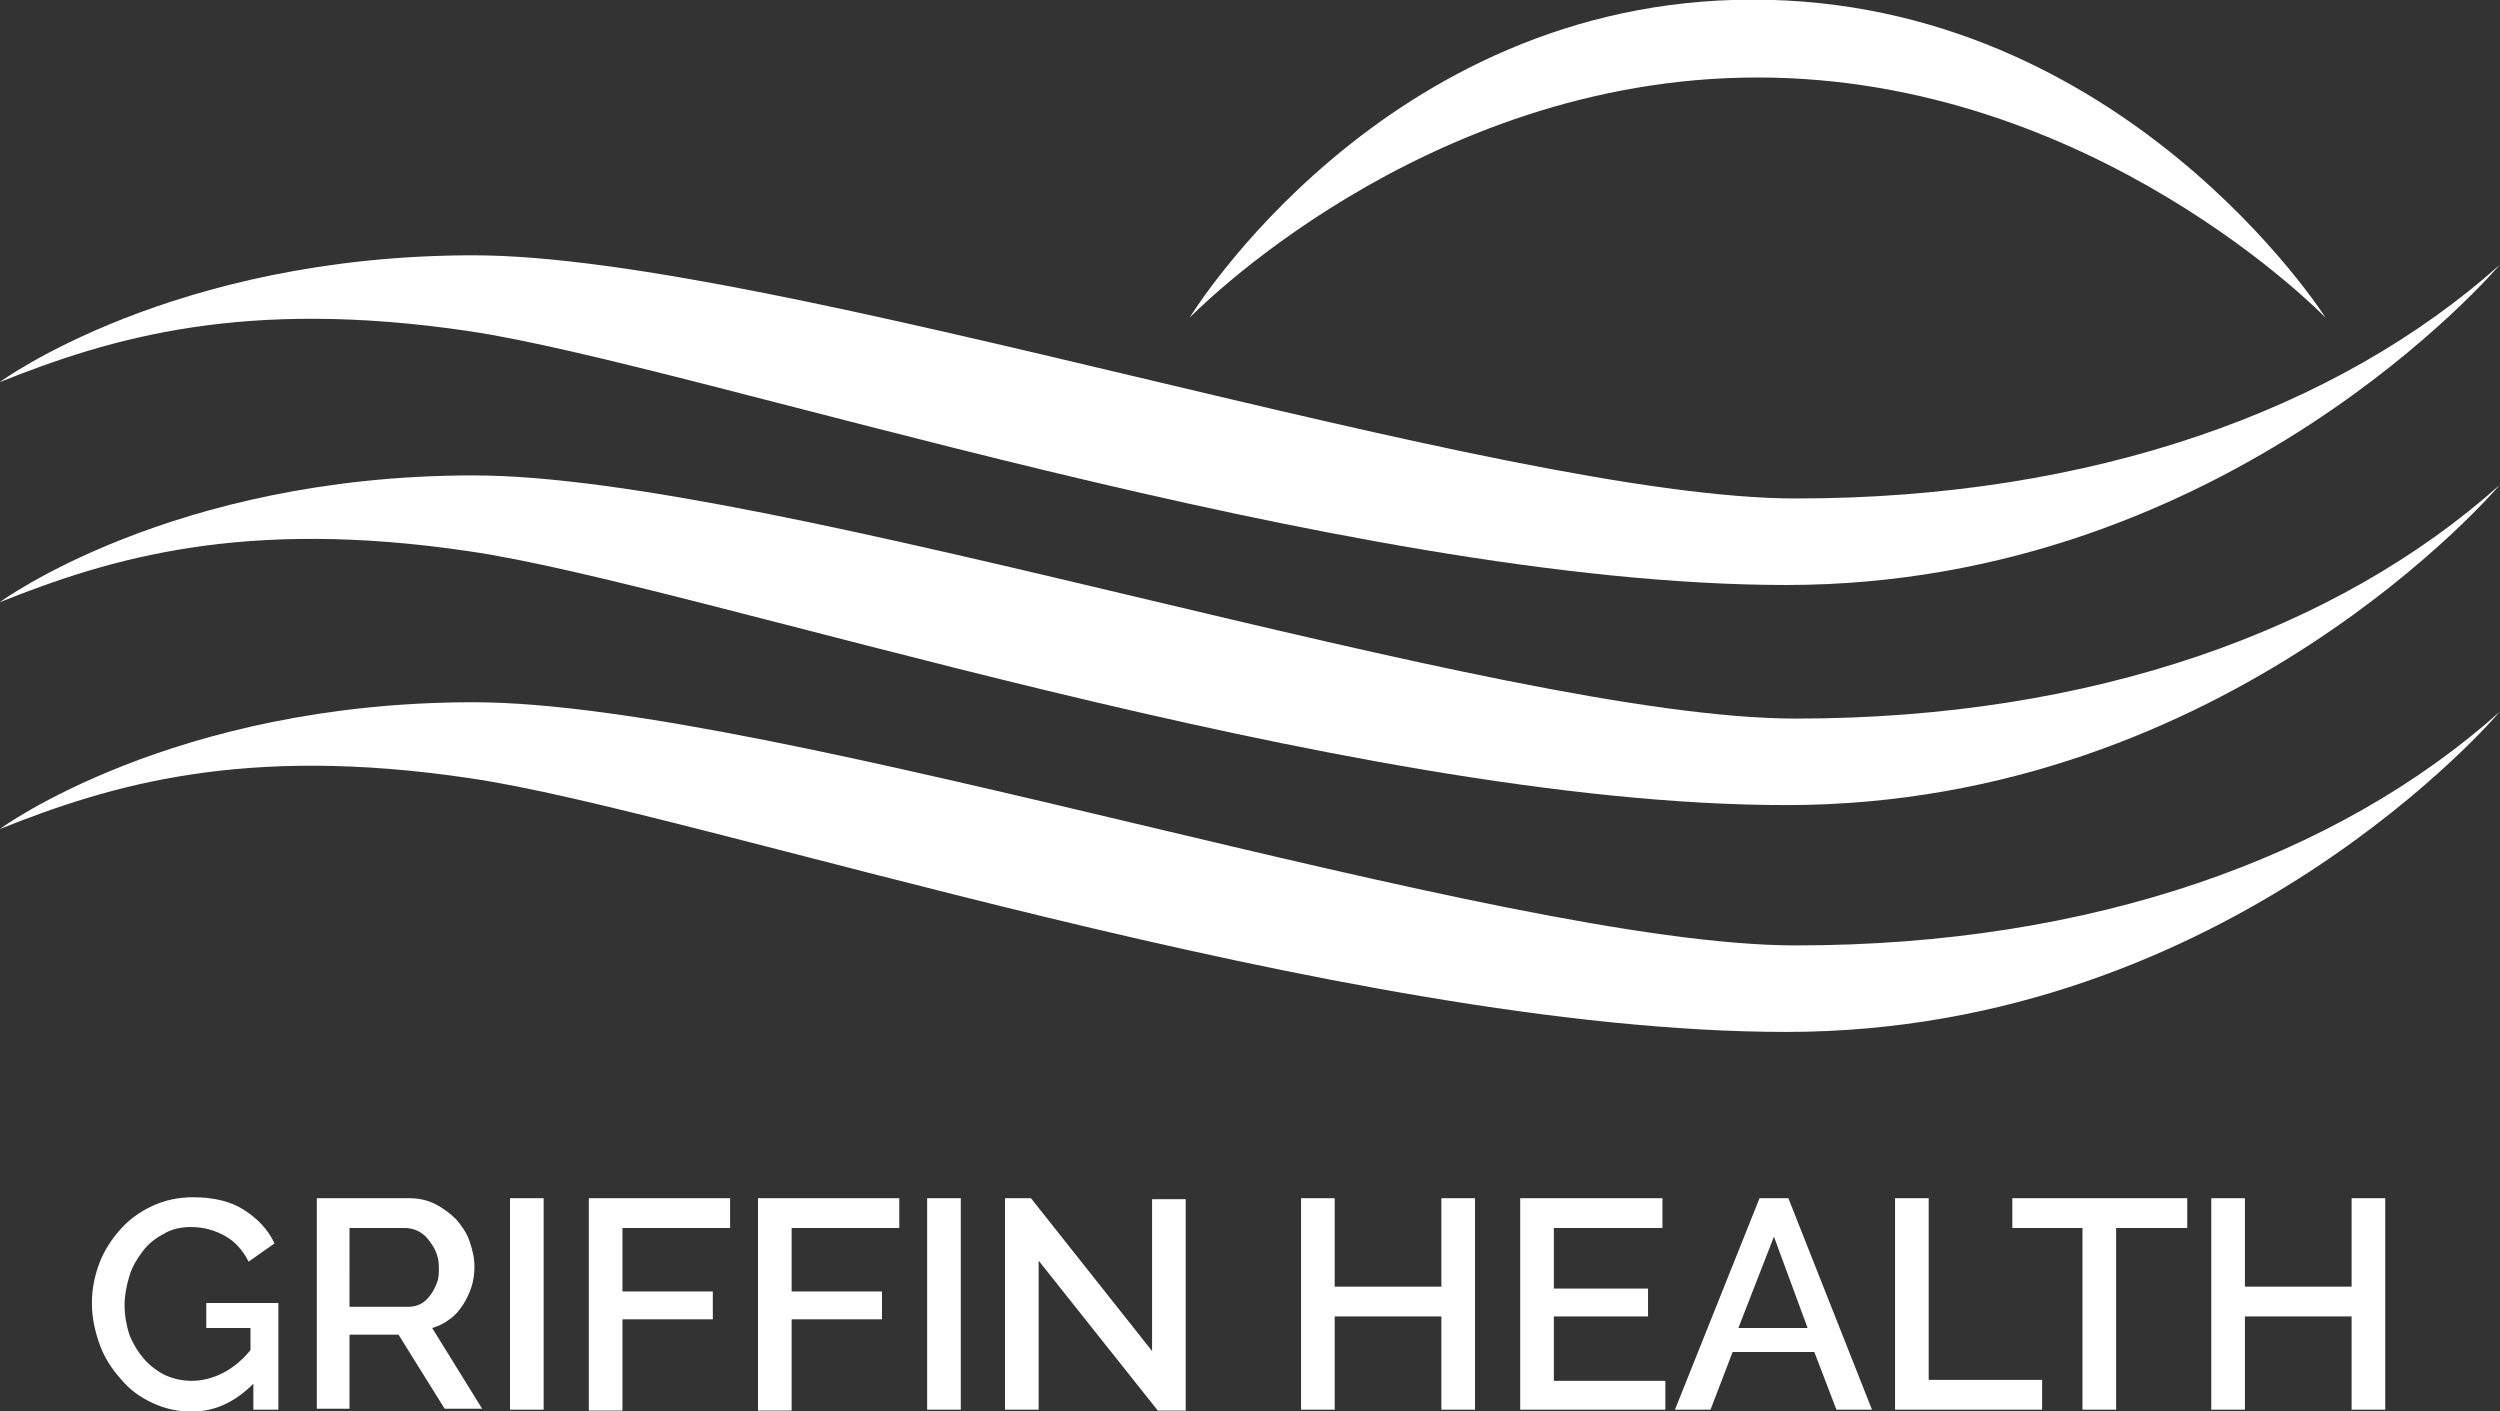 <?xml version="1.0" encoding="utf-8"?>
<svg enable-background="new 0 0 260.1 146.8" viewBox="0 0 260.1 146.8" xmlns="http://www.w3.org/2000/svg"><rect x="0" y="0" width="260.1" height="146.8" fill="#333333" stroke="none"/><g fill="#fff" transform="translate(-785.639 -506.838)"><path d="m785.6 546.6c11.5-4.6 25.4-8.8 48.9-5.3s90.9 26.4 137 26.4 74.2-33.3 74.2-33.3c-16.9 15.1-42.4 24.3-73.2 24.3-30.9 0-106.2-25.3-137.6-25.3s-49.3 13.2-49.3 13.2"/><path d="m785.6 569.5c11.5-4.6 25.4-8.8 48.9-5.3 23.5 3.4 90.9 26.4 137 26.4s74.2-33.3 74.2-33.3c-16.9 15.1-42.4 24.3-73.2 24.3-30.9 0-106.2-25.3-137.6-25.3s-49.3 13.2-49.3 13.2"/><path d="m785.6 593.1c11.5-4.6 25.4-8.8 48.9-5.3 23.5 3.4 90.9 26.4 137 26.4s74.2-33.3 74.2-33.3c-16.9 15.1-42.4 24.3-73.2 24.3-30.9 0-106.2-25.3-137.6-25.3s-49.3 13.2-49.3 13.2"/><path d="m968 506.8c-38.5 0-58.6 33.1-58.6 33.1s24.1-25 59.1-25 59.1 25 59.1 25-21-33.1-59.6-33.1z"/><g enable-background="new"><path d="m812 650.8c-1.9 1.9-4 2.9-6.4 2.9-1.5 0-2.8-.3-4.1-.9s-2.4-1.4-3.3-2.5c-.9-1-1.7-2.2-2.2-3.6s-.8-2.8-.8-4.3.3-2.9.8-4.2 1.3-2.5 2.2-3.5 2-1.8 3.3-2.4 2.7-.9 4.2-.9c2.1 0 3.9.4 5.3 1.3s2.5 2 3.2 3.5l-2.7 1.9c-.6-1.2-1.4-2.1-2.5-2.7s-2.2-.9-3.5-.9c-1 0-2 .2-2.8.7-.8.4-1.6 1-2.2 1.8s-1.1 1.6-1.4 2.6-.5 2-.5 3c0 1.1.2 2.2.5 3.1.4 1 .9 1.8 1.5 2.5s1.4 1.3 2.2 1.7c.9.4 1.8.6 2.8.6 1.1 0 2.2-.3 3.2-.8s2-1.3 2.9-2.4v-2.3h-4.6v-2.6h7.5v11.1h-2.6z"/><path d="m818.6 653.5v-22h9.6c1 0 1.9.2 2.7.6s1.6 1 2.2 1.6c.6.7 1.1 1.4 1.4 2.3s.5 1.7.5 2.6c0 .7-.1 1.5-.3 2.1s-.5 1.3-.9 1.9-.8 1.1-1.4 1.5c-.5.4-1.1.7-1.8.9l5.2 8.4h-3.9l-4.8-7.7h-5.1v7.7h-3.4zm3.4-10.7h6.1c.5 0 .9-.1 1.3-.3s.7-.5 1-.9.5-.8.7-1.3.2-1 .2-1.6-.1-1.1-.3-1.6-.5-.9-.8-1.3-.7-.7-1.1-.9-.9-.3-1.3-.3h-5.8z"/><path d="m838.7 653.5v-22h3.5v22z"/><path d="m846.9 653.5v-22h14.7v3.1h-11.2v6.6h9.4v2.9h-9.4v9.5h-3.5z"/><path d="m864.5 653.5v-22h14.7v3.1h-11.2v6.6h9.4v2.9h-9.4v9.5h-3.5z"/><path d="m882.1 653.5v-22h3.5v22z"/><path d="m893.7 638v15.5h-3.5v-22h2.7l12.6 15.9v-15.8h3.5v22h-2.9z"/><path d="m939.1 631.5v22h-3.5v-9.7h-11.1v9.7h-3.5v-22h3.5v9.2h11.1v-9.2z"/><path d="m958.9 650.4v3.1h-15.1v-22h14.8v3.1h-11.3v6.3h9.8v2.9h-9.8v6.7h11.6z"/><path d="m968.7 631.5h3l8.7 22h-3.7l-2.3-6h-8.5l-2.3 6h-3.7zm5 13.5-3.5-9.5-3.7 9.5z"/><path d="m982.8 653.5v-22h3.5v18.9h11.8v3.1z"/><path d="m1013.1 634.6h-7.3v18.9h-3.5v-18.9h-7.3v-3.1h18.2v3.1z"/><path d="m1033.8 631.5v22h-3.5v-9.7h-11.1v9.7h-3.5v-22h3.5v9.2h11.1v-9.2z"/></g></g></svg>